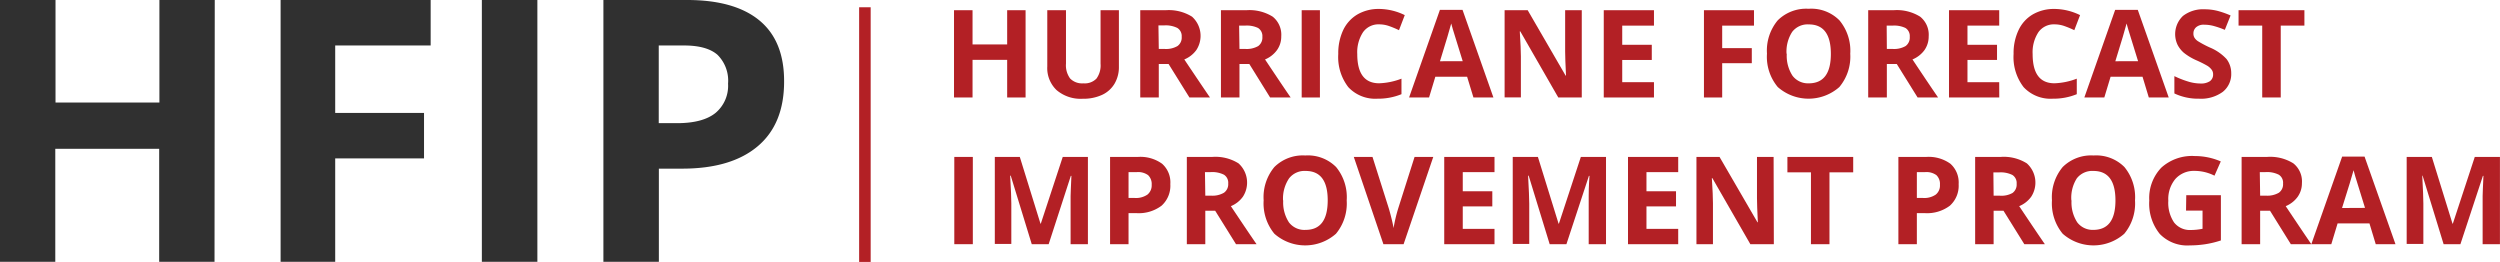 <svg xmlns="http://www.w3.org/2000/svg" viewBox="0 0 433.17 45.38"><defs><style>.a{fill:#303030;}.b{fill:#b32025;}.c{fill:#e8e7e7;stroke:#b32025;stroke-miterlimit:10;stroke-width:2px;}</style></defs><title>hfip-logo</title><path class="a" d="M67.47,72.92H57.88V53.34h-18V72.92H30.3V27.56h9.62V45.33h18V27.56h9.59Z" transform="translate(-30.3 -27.56)"/><path class="a" d="M88.38,72.92H78.92V27.56h26v7.88H88.38V47.13h15.39V55H88.38Z" transform="translate(-30.3 -27.56)"/><path class="a" d="M113.79,72.92V27.56h9.62V72.92Z" transform="translate(-30.3 -27.56)"/><path class="a" d="M166.16,41.7q0,7.34-4.57,11.2t-13,3.88h-4.13V72.92h-9.61V27.56h14.49q8.25,0,12.55,3.55T166.16,41.7Zm-21.72,7.2h3.17q4.44,0,6.64-1.75a6.13,6.13,0,0,0,2.2-5.1,6.3,6.3,0,0,0-1.84-5q-1.85-1.61-5.79-1.61h-4.38Z" transform="translate(-30.3 -27.56)"/><path class="b" d="M208,44.45h-3.19V37.93h-6v6.52h-3.21V29.33h3.21v5.93h6V29.33H208Z" transform="translate(-30.3 -27.56)"/><path class="b" d="M224.17,29.33v9.79a5.63,5.63,0,0,1-.75,2.93A4.89,4.89,0,0,1,221.25,44a7.7,7.7,0,0,1-3.35.67,6.42,6.42,0,0,1-4.53-1.5,5.27,5.27,0,0,1-1.61-4.09V29.33H215v9.26a3.86,3.86,0,0,0,.71,2.56A2.88,2.88,0,0,0,218,42a2.84,2.84,0,0,0,2.28-.82,3.86,3.86,0,0,0,.71-2.58V29.33Z" transform="translate(-30.3 -27.56)"/><path class="b" d="M231.08,38.65v5.8h-3.21V29.33h4.41a7.61,7.61,0,0,1,4.56,1.12,4.47,4.47,0,0,1,.74,5.79,4.83,4.83,0,0,1-2.08,1.62q3.42,5.1,4.45,6.59h-3.56l-3.61-5.8Zm0-2.61h1a3.93,3.93,0,0,0,2.24-.5,1.8,1.8,0,0,0,.73-1.6,1.67,1.67,0,0,0-.74-1.53,4.53,4.53,0,0,0-2.29-.45h-1Z" transform="translate(-30.3 -27.56)"/><path class="b" d="M245.06,38.65v5.8h-3.21V29.33h4.41a7.61,7.61,0,0,1,4.56,1.12,4,4,0,0,1,1.48,3.41,4,4,0,0,1-.74,2.38,4.85,4.85,0,0,1-2.07,1.62q3.4,5.1,4.44,6.59h-3.56l-3.6-5.8Zm0-2.61h1a4,4,0,0,0,2.25-.5,1.82,1.82,0,0,0,.72-1.6,1.67,1.67,0,0,0-.74-1.53A4.53,4.53,0,0,0,246,32h-1Z" transform="translate(-30.3 -27.56)"/><path class="b" d="M255.84,44.45V29.33H259V44.45Z" transform="translate(-30.3 -27.56)"/><path class="b" d="M269.27,31.78a3.27,3.27,0,0,0-2.8,1.36,6.35,6.35,0,0,0-1,3.79c0,3.38,1.27,5.06,3.8,5.06a11.8,11.8,0,0,0,3.86-.8v2.69a10.67,10.67,0,0,1-4.16.78,6.37,6.37,0,0,1-5.05-2,8.52,8.52,0,0,1-1.74-5.75,9.4,9.4,0,0,1,.85-4.13,6.28,6.28,0,0,1,2.47-2.72,7.31,7.31,0,0,1,3.77-.95,10.22,10.22,0,0,1,4.43,1.07l-1,2.61a16.54,16.54,0,0,0-1.7-.71A5.16,5.16,0,0,0,269.27,31.78Z" transform="translate(-30.3 -27.56)"/><path class="b" d="M285.6,44.45l-1.1-3.6H279l-1.09,3.6h-3.46l5.34-15.18h3.92l5.35,15.18Zm-1.86-6.29c-1-3.26-1.59-5.1-1.71-5.53s-.22-.76-.28-1c-.22.88-.88,3.06-1.95,6.54Z" transform="translate(-30.3 -27.56)"/><path class="b" d="M304.37,44.45H300.3L293.72,33h-.09c.13,2,.19,3.47.19,4.33v7.11H291V29.33h4l6.57,11.33h.07q-.15-3-.15-4.17V29.33h2.88Z" transform="translate(-30.3 -27.56)"/><path class="b" d="M316.88,44.45h-8.7V29.33h8.7V32h-5.5v3.32h5.12v2.63h-5.12V41.8h5.5Z" transform="translate(-30.3 -27.56)"/><path class="b" d="M328.7,44.45h-3.16V29.33h8.67V32H328.7v3.9h5.13v2.61H328.7Z" transform="translate(-30.3 -27.56)"/><path class="b" d="M350.89,36.87A8.2,8.2,0,0,1,349,42.64a8.06,8.06,0,0,1-10.67,0,8.18,8.18,0,0,1-1.87-5.79,8.16,8.16,0,0,1,1.87-5.77,7,7,0,0,1,5.35-2,6.86,6.86,0,0,1,5.33,2A8.23,8.23,0,0,1,350.89,36.87Zm-11,0a6.34,6.34,0,0,0,1,3.82A3.37,3.37,0,0,0,343.69,42q3.84,0,3.84-5.1c0-3.4-1.27-5.11-3.82-5.11a3.37,3.37,0,0,0-2.88,1.29A6.27,6.27,0,0,0,339.85,36.87Z" transform="translate(-30.3 -27.56)"/><path class="b" d="M357.23,38.65v5.8H354V29.33h4.41A7.61,7.61,0,0,1,363,30.45a4,4,0,0,1,1.48,3.41,4.11,4.11,0,0,1-.73,2.38,4.89,4.89,0,0,1-2.08,1.62q3.4,5.1,4.44,6.59h-3.55l-3.61-5.8Zm0-2.61h1a4,4,0,0,0,2.25-.5,1.82,1.82,0,0,0,.72-1.6,1.65,1.65,0,0,0-.74-1.53A4.5,4.5,0,0,0,358.2,32h-1Z" transform="translate(-30.3 -27.56)"/><path class="b" d="M376.71,44.45H368V29.33h8.7V32h-5.5v3.32h5.12v2.63h-5.12V41.8h5.5Z" transform="translate(-30.3 -27.56)"/><path class="b" d="M386.29,31.78a3.27,3.27,0,0,0-2.8,1.36,6.35,6.35,0,0,0-1,3.79c0,3.38,1.26,5.06,3.79,5.06a11.8,11.8,0,0,0,3.86-.8v2.69a10.67,10.67,0,0,1-4.16.78,6.37,6.37,0,0,1-5.05-2,8.52,8.52,0,0,1-1.74-5.75,9.27,9.27,0,0,1,.86-4.13,6.2,6.2,0,0,1,2.46-2.72,7.31,7.31,0,0,1,3.77-.95,10.19,10.19,0,0,1,4.43,1.07l-1,2.61a16.54,16.54,0,0,0-1.7-.71A5.11,5.11,0,0,0,386.29,31.78Z" transform="translate(-30.3 -27.56)"/><path class="b" d="M402.62,44.45l-1.09-3.6H396l-1.09,3.6h-3.46l5.34-15.18h3.92l5.36,15.18Zm-1.86-6.29-1.71-5.53c-.13-.43-.22-.76-.28-1q-.33,1.32-1.95,6.54Z" transform="translate(-30.3 -27.56)"/><path class="b" d="M416.9,40.25a3.92,3.92,0,0,1-1.47,3.23,6.37,6.37,0,0,1-4.1,1.18,9.59,9.59,0,0,1-4.28-.91v-3a16.28,16.28,0,0,0,2.59,1,7.5,7.5,0,0,0,1.94.28,2.77,2.77,0,0,0,1.62-.4,1.39,1.39,0,0,0,.56-1.2,1.28,1.28,0,0,0-.25-.79,2.67,2.67,0,0,0-.73-.67,19.49,19.49,0,0,0-2-1,9.79,9.79,0,0,1-2.08-1.26,4.6,4.6,0,0,1-1.1-1.39,4.34,4.34,0,0,1,.94-5,5.69,5.69,0,0,1,3.76-1.15,9.12,9.12,0,0,1,2.25.28,15.48,15.48,0,0,1,2.24.79l-1,2.49a15.58,15.58,0,0,0-2-.69,6.54,6.54,0,0,0-1.56-.2,2,2,0,0,0-1.4.43,1.4,1.4,0,0,0-.48,1.1,1.36,1.36,0,0,0,.19.74,2,2,0,0,0,.63.61,18.77,18.77,0,0,0,2,1.06,8.24,8.24,0,0,1,2.91,2A4,4,0,0,1,416.9,40.25Z" transform="translate(-30.3 -27.56)"/><path class="b" d="M425.48,44.45h-3.21V32h-4.1V29.33h11.41V32h-4.1Z" transform="translate(-30.3 -27.56)"/><path class="b" d="M195.65,69.87V54.75h3.21V69.87Z" transform="translate(-30.3 -27.56)"/><path class="b" d="M209.07,69.87,205.43,58h-.1c.14,2.41.2,4,.2,4.83v7h-2.86V54.75H207l3.58,11.56h.06l3.8-11.56h4.36V69.87h-3V62.71c0-.34,0-.73,0-1.17s.06-1.61.14-3.51h-.1L212,69.87Z" transform="translate(-30.3 -27.56)"/><path class="b" d="M233.08,59.46a4.65,4.65,0,0,1-1.52,3.74,6.55,6.55,0,0,1-4.34,1.29h-1.38v5.38h-3.2V54.75h4.83a6.41,6.41,0,0,1,4.18,1.18A4.3,4.3,0,0,1,233.08,59.46Zm-7.24,2.4h1.06a3.51,3.51,0,0,0,2.21-.58,2.05,2.05,0,0,0,.74-1.7,2.12,2.12,0,0,0-.62-1.67,2.93,2.93,0,0,0-1.93-.53h-1.46Z" transform="translate(-30.3 -27.56)"/><path class="b" d="M239.14,64.07v5.8h-3.2V54.75h4.4a7.5,7.5,0,0,1,4.56,1.12,4.48,4.48,0,0,1,.75,5.78,4.77,4.77,0,0,1-2.08,1.63c2.27,3.4,3.76,5.6,4.45,6.59h-3.56l-3.61-5.8Zm0-2.61h1a3.92,3.92,0,0,0,2.24-.51,1.8,1.8,0,0,0,.73-1.59,1.65,1.65,0,0,0-.74-1.53,4.55,4.55,0,0,0-2.29-.45h-1Z" transform="translate(-30.3 -27.56)"/><path class="b" d="M263.64,62.29a8.22,8.22,0,0,1-1.86,5.77,8.06,8.06,0,0,1-10.67,0,8.26,8.26,0,0,1-1.86-5.79,8.15,8.15,0,0,1,1.86-5.77,7,7,0,0,1,5.36-2,6.88,6.88,0,0,1,5.33,2A8.21,8.21,0,0,1,263.64,62.29Zm-11,0a6.29,6.29,0,0,0,1,3.81,3.36,3.36,0,0,0,2.88,1.29q3.82,0,3.83-5.1t-3.81-5.11a3.39,3.39,0,0,0-2.89,1.29A6.27,6.27,0,0,0,252.61,62.29Z" transform="translate(-30.3 -27.56)"/><path class="b" d="M275.4,54.75h3.24L273.5,69.87H270l-5.13-15.12h3.24l2.85,9c.15.53.32,1.15.49,1.85s.27,1.2.31,1.48a27.3,27.3,0,0,1,.78-3.33Z" transform="translate(-30.3 -27.56)"/><path class="b" d="M289.25,69.87h-8.71V54.75h8.71v2.63h-5.5V60.7h5.12v2.62h-5.12v3.9h5.5Z" transform="translate(-30.3 -27.56)"/><path class="b" d="M298.81,69.87,295.17,58h-.1c.13,2.41.2,4,.2,4.83v7h-2.86V54.75h4.36l3.58,11.56h.06l3.8-11.56h4.36V69.87h-3V62.71c0-.34,0-.73,0-1.17s0-1.61.14-3.51h-.1l-3.9,11.84Z" transform="translate(-30.3 -27.56)"/><path class="b" d="M321.08,69.87h-8.7V54.75h8.7v2.63h-5.5V60.7h5.12v2.62h-5.12v3.9h5.5Z" transform="translate(-30.3 -27.56)"/><path class="b" d="M337.65,69.87h-4.07L327,58.43h-.09c.13,2,.19,3.46.19,4.32v7.12h-2.86V54.75h4l6.57,11.32h.07c-.1-2-.15-3.35-.15-4.16V54.75h2.88Z" transform="translate(-30.3 -27.56)"/><path class="b" d="M347.29,69.87h-3.21V57.42H340V54.75H351.4v2.67h-4.11Z" transform="translate(-30.3 -27.56)"/><path class="b" d="M369.67,59.46a4.65,4.65,0,0,1-1.52,3.74,6.55,6.55,0,0,1-4.34,1.29h-1.38v5.38h-3.2V54.75h4.83a6.43,6.43,0,0,1,4.18,1.18A4.34,4.34,0,0,1,369.67,59.46Zm-7.24,2.4h1.06a3.51,3.51,0,0,0,2.21-.58,2,2,0,0,0,.73-1.7,2.11,2.11,0,0,0-.61-1.67,2.93,2.93,0,0,0-1.93-.53h-1.46Z" transform="translate(-30.3 -27.56)"/><path class="b" d="M375.73,64.07v5.8h-3.2V54.75h4.4a7.5,7.5,0,0,1,4.56,1.12,4.48,4.48,0,0,1,.75,5.78,4.83,4.83,0,0,1-2.08,1.63c2.27,3.4,3.76,5.6,4.45,6.59h-3.56l-3.61-5.8Zm0-2.61h1A3.92,3.92,0,0,0,379,61a1.79,1.79,0,0,0,.72-1.59,1.65,1.65,0,0,0-.73-1.53,4.57,4.57,0,0,0-2.3-.45h-1Z" transform="translate(-30.3 -27.56)"/><path class="b" d="M400.23,62.29a8.22,8.22,0,0,1-1.86,5.77,8.06,8.06,0,0,1-10.67,0,8.26,8.26,0,0,1-1.86-5.79,8.15,8.15,0,0,1,1.86-5.77,7,7,0,0,1,5.36-2,6.88,6.88,0,0,1,5.33,2A8.21,8.21,0,0,1,400.23,62.29Zm-11,0a6.29,6.29,0,0,0,1,3.81A3.35,3.35,0,0,0,393,67.39q3.84,0,3.84-5.1t-3.81-5.11a3.39,3.39,0,0,0-2.89,1.29A6.27,6.27,0,0,0,389.2,62.29Z" transform="translate(-30.3 -27.56)"/><path class="b" d="M409.11,61.38h6v7.84a16.66,16.66,0,0,1-2.74.66,17.61,17.61,0,0,1-2.63.2,6.62,6.62,0,0,1-5.23-2,8.32,8.32,0,0,1-1.81-5.77,7.6,7.6,0,0,1,2.1-5.71,7.92,7.92,0,0,1,5.81-2,11.21,11.21,0,0,1,4.48.93L414,58a7.62,7.62,0,0,0-3.45-.83,4.28,4.28,0,0,0-3.33,1.4A5.43,5.43,0,0,0,406,62.35a6.06,6.06,0,0,0,1,3.76,3.47,3.47,0,0,0,2.93,1.3,10.24,10.24,0,0,0,2-.21V64.05h-2.86Z" transform="translate(-30.3 -27.56)"/><path class="b" d="M421.91,64.07v5.8H418.7V54.75h4.41a7.54,7.54,0,0,1,4.56,1.12,4,4,0,0,1,1.48,3.41,4.06,4.06,0,0,1-.73,2.37,4.83,4.83,0,0,1-2.08,1.63q3.41,5.1,4.44,6.59h-3.55l-3.61-5.8Zm0-2.61h1a3.94,3.94,0,0,0,2.25-.51,1.79,1.79,0,0,0,.72-1.59,1.63,1.63,0,0,0-.74-1.53,4.5,4.5,0,0,0-2.29-.45h-1Z" transform="translate(-30.3 -27.56)"/><path class="b" d="M441.94,69.87l-1.09-3.6h-5.52l-1.09,3.6h-3.46l5.34-15.18H440l5.36,15.18Zm-1.86-6.29-1.71-5.53q-.19-.64-.27-1-.35,1.34-2,6.55Z" transform="translate(-30.3 -27.56)"/><path class="b" d="M453.7,69.87,450.06,58H450c.13,2.41.19,4,.19,4.83v7H447.3V54.75h4.36l3.58,11.56h.06l3.8-11.56h4.36V69.87h-3V62.71c0-.34,0-.73,0-1.17s.06-1.61.14-3.51h-.09l-3.9,11.84Z" transform="translate(-30.3 -27.56)"/><line class="c" x1="149.86" y1="1.26" x2="149.86" y2="45.38"/></svg>